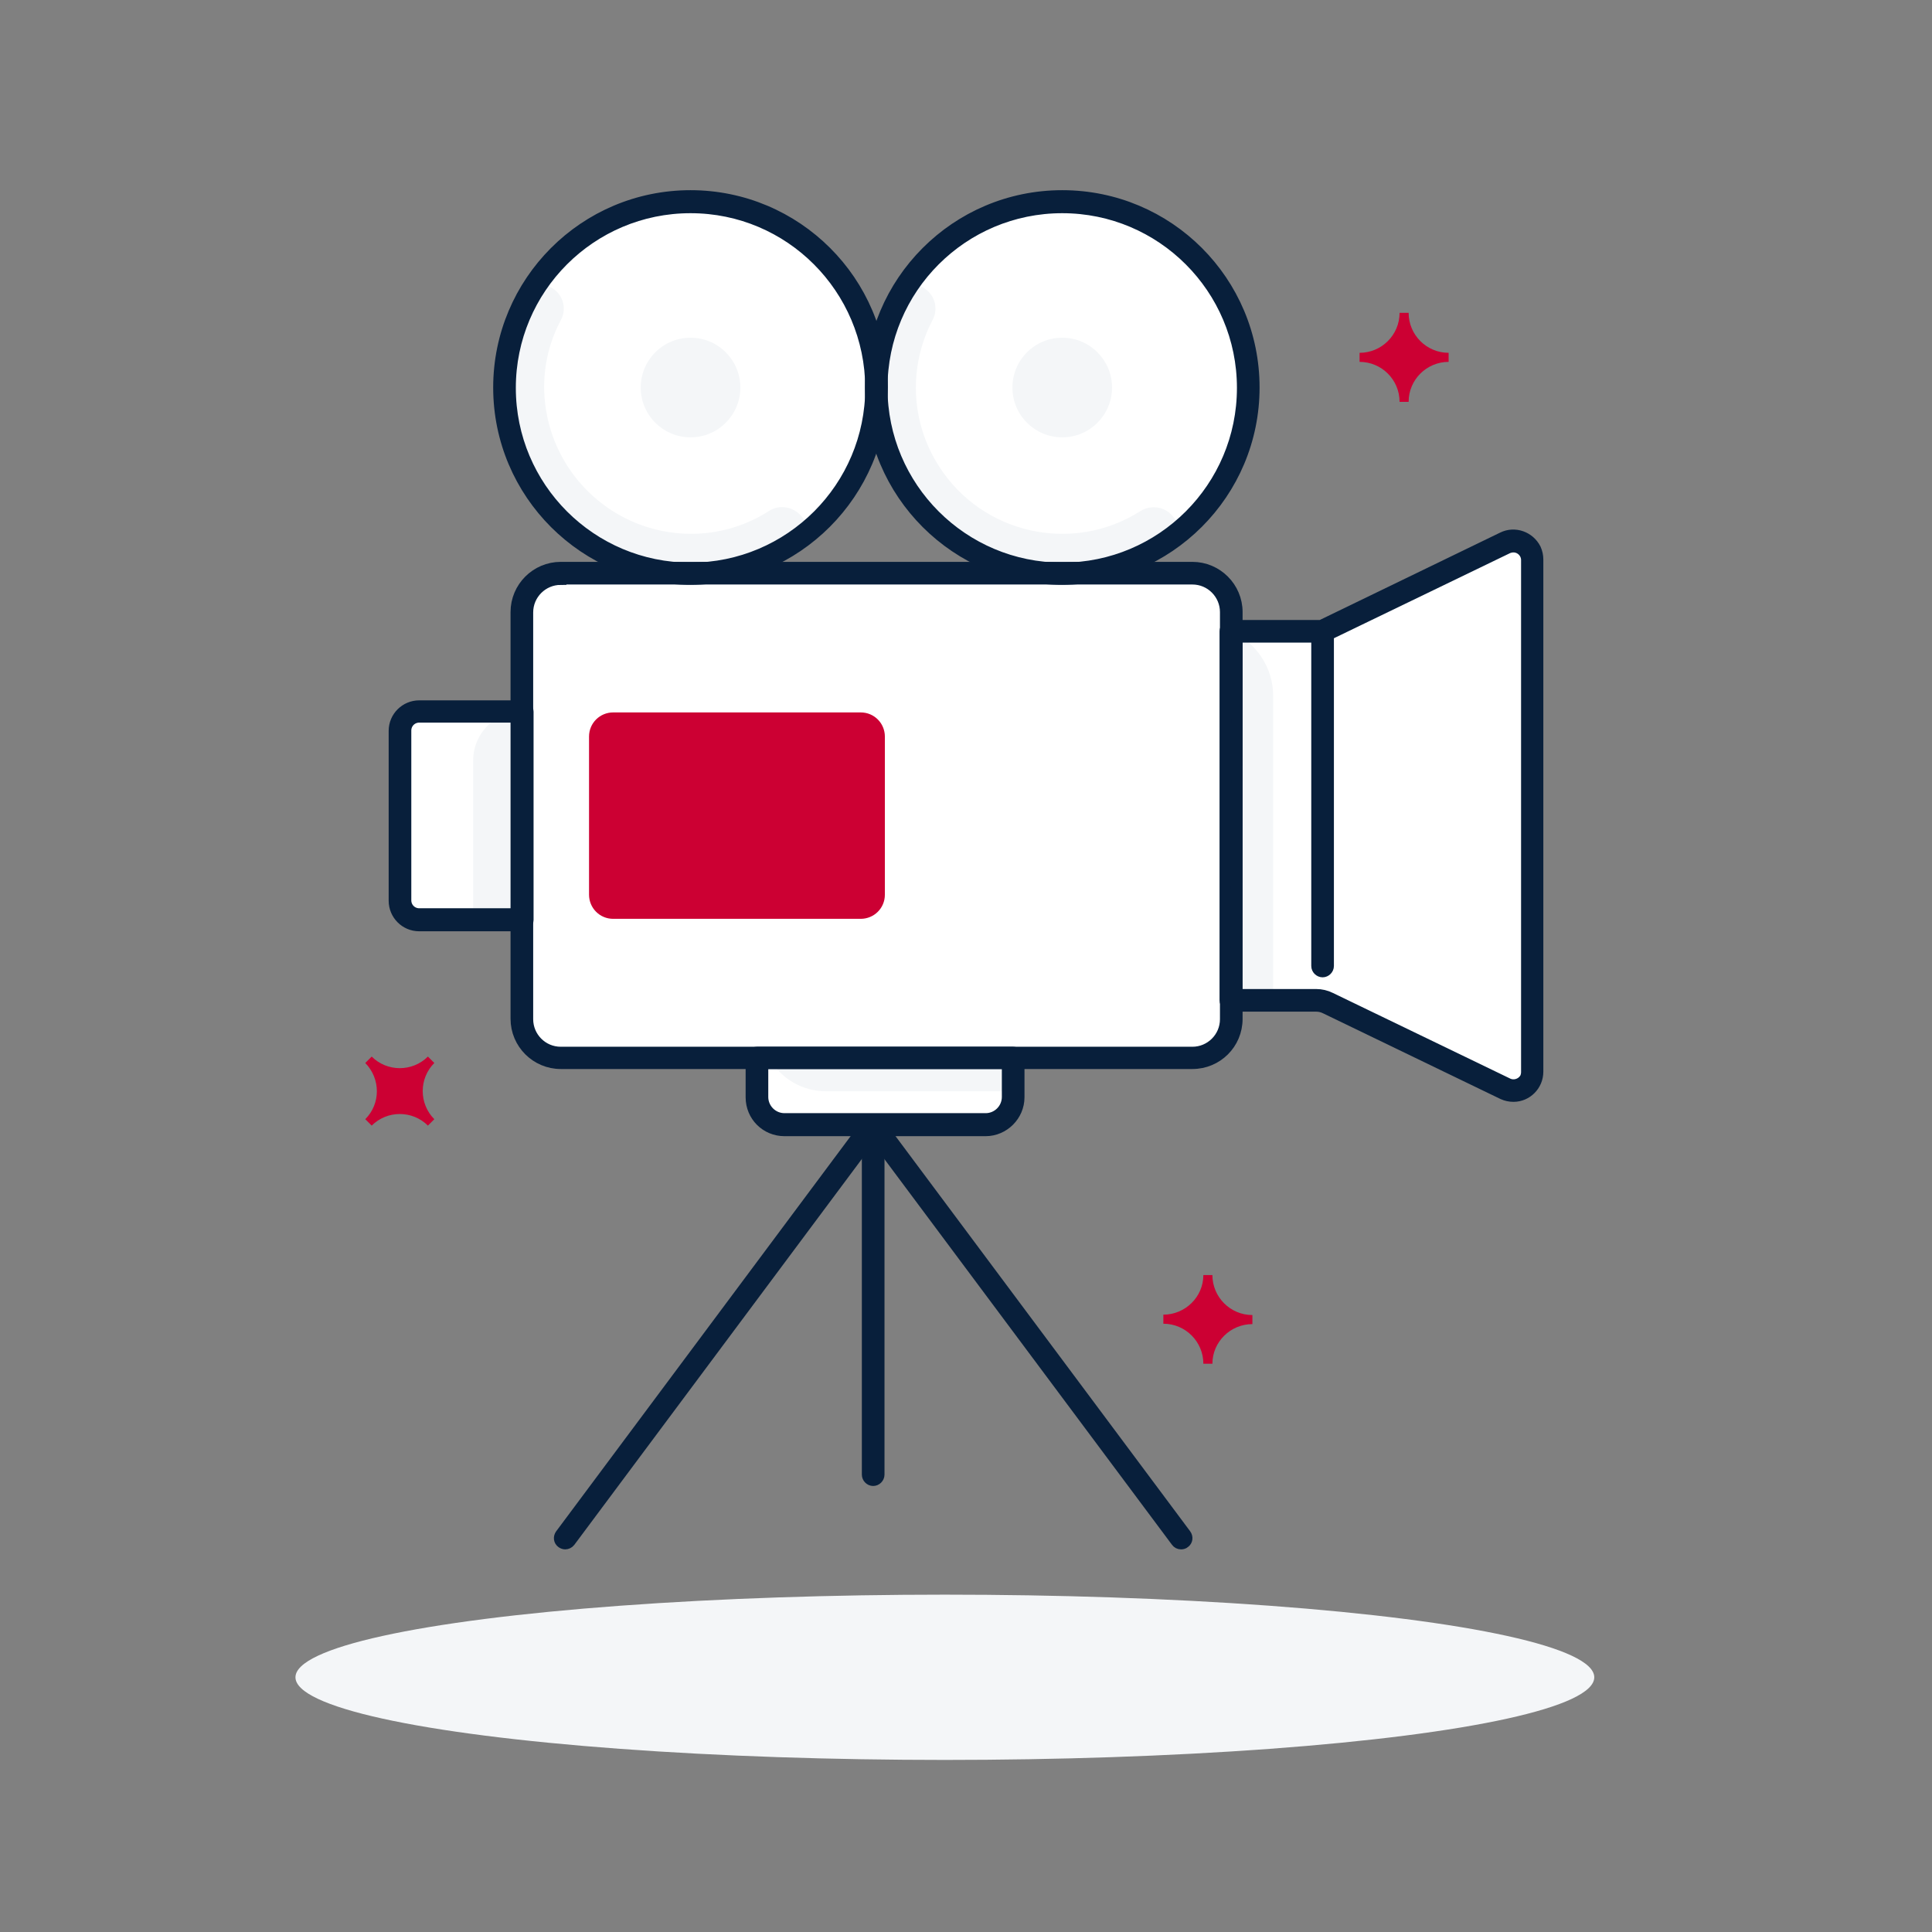 <?xml version="1.0" encoding="utf-8"?>
<!-- Generator: Adobe Illustrator 26.5.0, SVG Export Plug-In . SVG Version: 6.00 Build 0)  -->
<svg version="1.0" id="Layer_1" xmlns="http://www.w3.org/2000/svg" xmlns:xlink="http://www.w3.org/1999/xlink" x="0px" y="0px"
	 viewBox="0 0 512 512" style="enable-background:new 0 0 512 512;" xml:space="preserve">
<rect x="0" y="0" width="512" height="512" fill="#808080" stroke="none"/>
<style type="text/css">
	.st0{fill:#FFFFFF;}
	.st1{fill:#F4F6F8;}
	.st2{fill:#081F3B;stroke:#081F3B;stroke-width:3;stroke-miterlimit:10;}
	.st3{fill:#CC0033;}
</style>
<circle class="st0" cx="281.5" cy="102.7" r="49.3"/>
<circle class="st0" cx="183" cy="102.7" r="49.3"/>
<path class="st1" d="M203.8,135.4c-6.8,4.4-14.9,6.5-23,6c-19.5-1.2-35.1-16.7-36.5-36.2c-0.5-7.1,1-14.2,4.4-20.5
	c1.6-3.1,0.4-7-2.8-8.6c-0.4-0.2-0.9-0.4-1.4-0.5l-2.3-0.6c-15.3,22.5-9.6,53.1,12.9,68.4c18.4,12.6,43,11.2,59.9-3.3l-2.7-3.4
	C210.2,134.3,206.6,133.6,203.8,135.4z"/>
<path class="st1" d="M302.3,135.4c-18,11.5-42,6.2-53.5-11.9c-7.5-11.7-8.1-26.5-1.6-38.8c1.6-3.1,0.4-7-2.8-8.6
	c-0.4-0.2-0.9-0.4-1.4-0.5l-2.3-0.6c-15.3,22.5-9.4,53.1,13.1,68.4c18.3,12.4,42.7,11.1,59.6-3.3l-2.7-3.4
	C308.7,134.3,305.1,133.7,302.3,135.4z"/>
<path class="st0" d="M148.6,152H316c5.7,0,10.3,4.6,10.3,10.3v107.8c0,5.7-4.6,10.3-10.3,10.3H148.6c-5.7,0-10.3-4.6-10.3-10.3
	V162.2C138.4,156.6,143,152,148.6,152z"/>
<path class="st0" d="M350.4,232.7v-65.5h-24.2v97.8h22.6c1.1,0,2.1,0.2,3.1,0.7l47,22.7c2.5,1.2,5.5,0.1,6.6-2.4
	c0.3-0.6,0.5-1.3,0.5-2V148.4c0-2.8-2.2-5-5-5c-0.7,0-1.5,0.2-2.2,0.5l-48.5,23.4"/>
<path class="st0" d="M268.5,280.3v10.4c0,4-3.3,7.3-7.3,7.3h-53.3c-4,0-7.3-3.3-7.3-7.3l0,0v-10.4H268.5z"/>
<path class="st0" d="M111.1,188.5h27.3l0,0v55.2l0,0h-27.3c-2.8,0-5.1-2.3-5.1-5.1v-45C105.9,190.8,108.3,188.5,111.1,188.5
	L111.1,188.5z"/>
<path class="st1" d="M337.4,265.1h-11.2v-97.8l0,0c6.8,3,11.2,9.7,11.2,17.1V265.1z"/>
<path class="st1" d="M138.4,188.5L138.4,188.5L138.4,188.5v55.2l0,0h-13l0,0v-42.2C125.4,194.4,131.2,188.5,138.4,188.5
	C138.4,188.5,138.4,188.5,138.4,188.5z"/>
<path class="st1" d="M203.8,280.3h64.7v8.9h-49.6C212.6,289.2,206.8,285.8,203.8,280.3z"/>
<path class="st2" d="M316,281.8H148.6c-6.5,0-11.8-5.3-11.8-11.8V162.2c0-6.5,5.3-11.8,11.8-11.8H316c6.5,0,11.8,5.3,11.8,11.8
	v107.8C327.8,276.6,322.5,281.8,316,281.8z M148.6,153.5c-4.8,0-8.8,3.9-8.8,8.8v107.8c0,4.8,3.9,8.8,8.8,8.8H316
	c4.8,0,8.8-3.9,8.8-8.8V162.2c0-4.8-3.9-8.8-8.8-8.8H148.6z"/>
<path class="st2" d="M401.1,290.5c-1,0-1.9-0.2-2.8-0.6l-47-22.7c-0.8-0.4-1.6-0.6-2.5-0.6h-22.6c-0.8,0-1.5-0.7-1.5-1.5v-97.8
	c0-0.8,0.7-1.5,1.5-1.5h23.9l48.1-23.3c3.2-1.6,7.1-0.2,8.7,3c0.4,0.9,0.6,1.8,0.6,2.8V284C407.5,287.6,404.6,290.5,401.1,290.5
	L401.1,290.5z M327.7,263.6h21.1c1.3,0,2.6,0.3,3.8,0.9l47,22.7c1.7,0.8,3.8,0.1,4.7-1.6c0.2-0.5,0.3-1,0.3-1.5V148.4
	c0-1.9-1.6-3.5-3.5-3.5c-0.5,0-1,0.1-1.5,0.3l-47.6,23V256c0,0.8-0.7,1.5-1.5,1.5s-1.5-0.7-1.5-1.5v-87.2h-21.2L327.7,263.6z"/>
<path class="st2" d="M261.2,299.6h-53.3c-4.9,0-8.8-3.9-8.8-8.8v-10.4c0-0.8,0.7-1.5,1.5-1.5h67.9c0.8,0,1.5,0.7,1.5,1.5v10.4
	C270,295.6,266,299.6,261.2,299.6z M202.1,281.8v8.9c0,3.2,2.6,5.8,5.8,5.8h53.3c3.2,0,5.8-2.6,5.8-5.8v-8.9H202.1z"/>
<path class="st2" d="M231.4,392.3c-0.8,0-1.5-0.7-1.5-1.5v-92.3c0-0.8,0.7-1.5,1.5-1.5s1.5,0.7,1.5,1.5v92.3
	C232.9,391.6,232.2,392.3,231.4,392.3C231.4,392.3,231.4,392.3,231.4,392.3z"/>
<path class="st2" d="M149.8,409.1c-0.3,0-0.6-0.1-0.9-0.3c-0.7-0.5-0.8-1.4-0.3-2.1c0,0,0,0,0,0l81.3-109.1c0.5-0.7,1.4-0.8,2.1-0.3
	s0.8,1.4,0.3,2.1L151,408.5C150.7,408.9,150.2,409.1,149.8,409.1z"/>
<path class="st2" d="M313,409.1c-0.5,0-0.9-0.2-1.2-0.6l-81.5-109.3c-0.5-0.7-0.4-1.6,0.3-2.1s1.6-0.4,2.1,0.3l81.5,109.3
	c0.5,0.7,0.4,1.6-0.3,2.1c0,0,0,0,0,0C313.7,409,313.3,409.1,313,409.1z"/>
<path class="st2" d="M138.4,245.3h-27.3c-3.7,0-6.6-3-6.6-6.6v-45c0-3.7,3-6.6,6.6-6.6h27.3c0.8,0,1.5,0.7,1.5,1.5v55.2
	C139.9,244.6,139.2,245.3,138.4,245.3C138.4,245.3,138.4,245.3,138.4,245.3z M111.1,190c-2,0-3.6,1.6-3.6,3.6v45
	c0,2,1.6,3.6,3.6,3.6h25.8V190H111.1z"/>
<path class="st2" d="M281.5,153.5c-28,0-50.8-22.7-50.8-50.8c0-28,22.7-50.8,50.8-50.8s50.8,22.7,50.8,50.8
	C332.3,130.7,309.6,153.4,281.5,153.5z M281.5,55c-26.4,0-47.8,21.4-47.8,47.8c0,26.4,21.4,47.8,47.8,47.8
	c26.4,0,47.8-21.4,47.8-47.8c0,0,0,0,0,0C329.3,76.4,307.9,55,281.5,55L281.5,55z"/>
<path class="st2" d="M183,153.5c-28,0-50.8-22.7-50.8-50.8c0-28,22.7-50.8,50.8-50.8c28,0,50.8,22.7,50.8,50.7c0,0,0,0,0,0
	C233.7,130.7,211,153.4,183,153.5z M183,55c-26.4,0-47.8,21.4-47.8,47.8s21.4,47.8,47.8,47.8s47.8-21.4,47.8-47.8c0,0,0,0,0,0
	C230.7,76.4,209.4,55,183,55z"/>
<circle class="st1" cx="183" cy="102.7" r="13.2"/>
<circle class="st1" cx="281.5" cy="102.7" r="13.2"/>
<path class="st3" d="M162.5,188.8h65.6c3.6,0,6.4,2.9,6.4,6.4v41.9c0,3.6-2.9,6.4-6.4,6.4h-65.6c-3.6,0-6.4-2.9-6.4-6.4v-41.9
	C156.1,191.6,159,188.8,162.5,188.8z"/>
<ellipse class="st1" cx="250.4" cy="444.5" rx="172.1" ry="21.9"/>
<path class="st3" d="M360.3,95.9v-2.4c5.8,0,10.6-4.7,10.6-10.6v0h2.4c0,5.8,4.7,10.6,10.6,10.6l0,0v2.4c-5.8,0-10.6,4.7-10.6,10.6
	v0h-2.4C370.9,100.6,366.1,95.9,360.3,95.9L360.3,95.9z"/>
<path class="st3" d="M96.8,281.7l1.7-1.7c4.1,4.1,10.8,4.1,14.9,0l1.7,1.7c-4.1,4.1-4.1,10.8,0,14.9l-1.7,1.7
	c-4.1-4.1-10.8-4.1-14.9,0l-1.7-1.7C100.9,292.5,100.9,285.9,96.8,281.7z"/>
<path class="st3" d="M318.9,337.9h2.4c0,5.8,4.7,10.6,10.6,10.6c0,0,0,0,0,0v2.4c-5.8,0-10.6,4.7-10.6,10.5c0,0,0,0,0,0h-2.4
	c0-5.8-4.7-10.6-10.6-10.6c0,0,0,0,0,0v-2.4C314.1,348.4,318.9,343.7,318.9,337.9C318.9,337.9,318.9,337.9,318.9,337.9z"/>
</svg>
